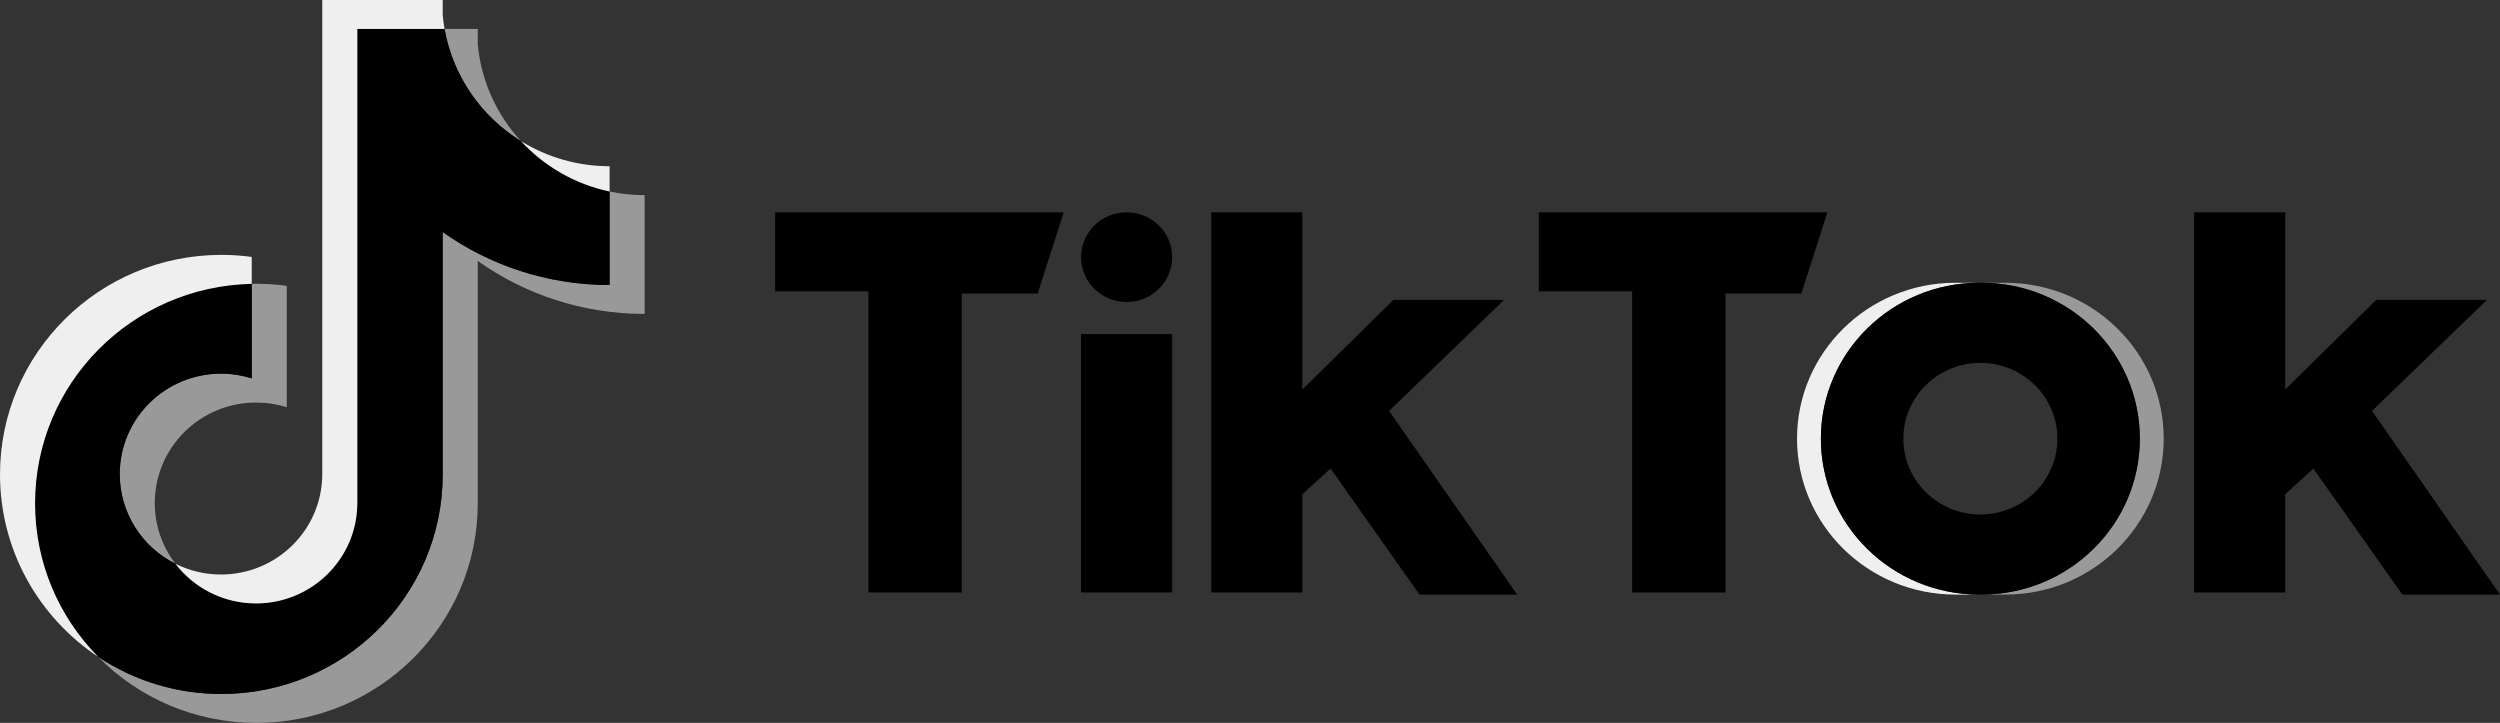 <?xml version="1.0" encoding="UTF-8"?>
<svg xmlns="http://www.w3.org/2000/svg" width="166" height="48" viewBox="0 0 166 48" fill="none">
  <rect x="0" y="0" width="166" height="48" fill="#333333" stroke="none"/>
  <g clip-path="url(#clip0_33_46)">
    <path d="M31.723 17.327C34.846 19.541 38.672 20.844 42.804 20.844V12.957C42.022 12.957 41.242 12.877 40.477 12.716V18.924C36.345 18.924 32.52 17.621 29.396 15.407V31.502C29.396 39.553 22.815 46.08 14.698 46.08C11.669 46.08 8.854 45.172 6.516 43.614C9.185 46.321 12.907 48 17.025 48C25.142 48 31.723 41.474 31.723 33.422V17.327H31.723ZM34.594 9.37C32.998 7.641 31.95 5.405 31.723 2.934V1.92H29.518C30.073 5.061 31.966 7.744 34.594 9.37ZM11.65 37.436C10.758 36.276 10.276 34.857 10.278 33.399C10.278 29.716 13.289 26.73 17.002 26.73C17.694 26.73 18.382 26.835 19.041 27.043V18.98C18.271 18.875 17.493 18.83 16.715 18.847V25.123C16.055 24.915 15.367 24.81 14.675 24.81C10.961 24.81 7.952 27.796 7.952 31.479C7.952 34.083 9.456 36.337 11.65 37.436Z" fill="#999999"></path>
    <path d="M29.396 15.407C32.52 17.621 36.345 18.924 40.477 18.924V12.716C38.171 12.228 36.129 11.033 34.594 9.37C31.966 7.744 30.073 5.06 29.518 1.92H23.725V33.421C23.712 37.094 20.707 40.067 17.002 40.067C14.818 40.067 12.878 39.035 11.65 37.436C9.456 36.337 7.951 34.083 7.951 31.479C7.951 27.796 10.961 24.811 14.674 24.811C15.386 24.811 16.072 24.92 16.715 25.123V18.847C8.74 19.01 2.327 25.473 2.327 33.422C2.327 37.389 3.924 40.986 6.516 43.614C8.855 45.172 11.67 46.08 14.698 46.08C22.816 46.08 29.396 39.553 29.396 31.502V15.407H29.396Z" fill="black"></path>
    <path d="M40.477 12.716V11.037C38.397 11.04 36.358 10.462 34.594 9.37C36.156 11.066 38.213 12.236 40.477 12.716ZM29.518 1.92C29.465 1.62 29.424 1.318 29.396 1.014V0H21.398V31.502C21.385 35.174 18.38 38.147 14.674 38.147C13.586 38.147 12.559 37.891 11.649 37.436C12.878 39.035 14.818 40.067 17.002 40.067C20.707 40.067 23.712 37.094 23.725 33.422V1.92H29.518ZM16.715 18.847V17.06C16.047 16.969 15.373 16.924 14.698 16.924C6.581 16.924 0 23.451 0 31.502C0 36.549 2.586 40.998 6.516 43.614C3.924 40.986 2.327 37.389 2.327 33.421C2.327 25.473 8.74 19.01 16.715 18.847Z" fill="#EFEFEF"></path>
    <path d="M133.153 39.48C138.961 39.48 143.67 34.845 143.67 29.128C143.67 23.411 138.961 18.776 133.153 18.776H131.568C137.377 18.776 142.085 23.411 142.085 29.128C142.085 34.845 137.377 39.48 131.568 39.48H133.153Z" fill="#999999"></path>
    <path d="M131.425 18.776H129.841C124.033 18.776 119.323 23.411 119.323 29.128C119.323 34.845 124.033 39.48 129.841 39.48H131.425C125.616 39.48 120.907 34.845 120.907 29.128C120.907 23.411 125.616 18.776 131.425 18.776Z" fill="#EFEFEF"></path>
    <path d="M51.47 14.097V19.344H57.664V39.338H63.86V19.485H68.902L70.63 14.097L51.47 14.097ZM102.18 14.097V19.344H108.374V39.338H114.57V19.485H119.612L121.34 14.097L102.18 14.097ZM71.784 17.074C71.784 15.43 73.136 14.097 74.807 14.097C76.479 14.097 77.833 15.43 77.833 17.074C77.833 18.719 76.48 20.052 74.807 20.052C73.136 20.051 71.784 18.719 71.784 17.074ZM71.784 22.18H77.833V39.338H71.784V22.18ZM80.426 14.097V39.338H86.477V32.816L88.35 31.113L94.256 39.48H100.738L92.238 27.285L99.874 19.91H92.527L86.477 25.865V14.097H80.426ZM145.685 14.097V39.338H151.737V32.816L153.609 31.113L159.517 39.48H166L157.5 27.285L165.135 19.91H157.788L151.737 25.865V14.097H145.685Z" fill="black"></path>
    <path d="M131.568 39.48C137.376 39.48 142.085 34.845 142.085 29.128C142.085 23.411 137.376 18.776 131.568 18.776H131.424C125.616 18.776 120.907 23.411 120.907 29.128C120.907 34.845 125.616 39.48 131.424 39.48H131.568ZM126.382 29.128C126.382 26.347 128.673 24.095 131.497 24.095C134.32 24.095 136.611 26.347 136.611 29.128C136.611 31.909 134.32 34.163 131.497 34.163C128.673 34.162 126.382 31.909 126.382 29.128Z" fill="black"></path>
  </g>
  <defs>
    <clipPath id="clip0_33_46">
      <rect width="166" height="48" fill="white"></rect>
    </clipPath>
  </defs>
</svg>
